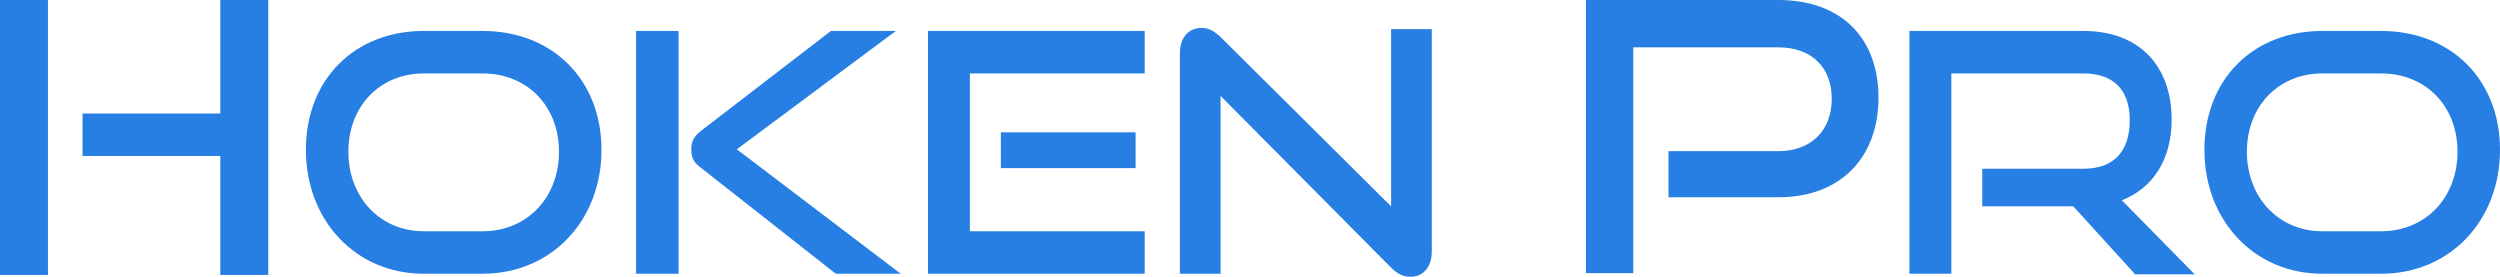 <?xml version="1.0" encoding="utf-8"?>
<!-- Generator: Adobe Illustrator 20.1.0, SVG Export Plug-In . SVG Version: 6.00 Build 0)  -->
<svg version="1.1" id="レイヤー_1" xmlns="http://www.w3.org/2000/svg" xmlns:xlink="http://www.w3.org/1999/xlink" x="0px"
	 y="0px" viewBox="0 0 411.9 45.6" style="enable-background:new 0 0 411.9 45.6;" xml:space="preserve">
<style type="text/css">
	.st0{enable-background:new    ;}
	.st1{fill:#277EE3;}
</style>
<g class="st0">
	<path class="st1" d="M0,45.3V0h7.9v45.3H0z M36.3,45.3V25.7H13.6v-7h22.7V0h7.9v45.3H36.3z"/>
</g>
<g class="st0">
	<path class="st1" d="M69.8,45.1c-11.2,0-19.4-8.8-19.4-20.4c0-11.8,8.2-19.6,19.4-19.6h9.7c11.5,0,19.6,8,19.6,19.6
		s-8.2,20.4-19.6,20.4H69.8z M79.5,38.1c7.4,0,12.6-5.6,12.6-13.1s-5.2-12.9-12.6-12.9h-9.7c-7.1,0-12.4,5.3-12.4,12.9
		c0,7.5,5.2,13.1,12.4,13.1H79.5z"/>
	<path class="st1" d="M104.8,45.1v-40h7v40H104.8z M137.7,45.1l-22.4-17.6c-1.2-0.9-1.4-1.8-1.4-2.9c0-1.2,0.3-2.1,1.8-3.2
		l21.2-16.3h10.7l-26.2,19.5l27,20.5H137.7z"/>
	<path class="st1" d="M152.9,45.1v-40h35.7v7h-28.8v26h28.8v7H152.9z M164.9,27.7v-5.9h22.2v5.9H164.9z"/>
	<path class="st1" d="M201.1,15.8v29.3h-6.7V8.8c0-2.6,1.4-4.2,3.6-4.2c1,0,1.9,0.4,3,1.4l28.2,28V4.8h6.7v36.6
		c0,2.6-1.4,4.2-3.5,4.2c-1.2,0-2.2-0.5-3.2-1.5L201.1,15.8z"/>
</g>
<g class="st0">
	<path class="st1" d="M274.9,32.5v-7.6H293c5.5,0,8.8-3.5,8.8-8.6c0-5.2-3.3-8.5-8.8-8.5h-23.9v37.2h-7.8V0H293
		c10.4,0,16.5,6.3,16.5,16.1c0,9.7-6.1,16.4-16.5,16.4H274.9z"/>
</g>
<g class="st0">
	<path class="st1" d="M351.7,45.1L341.6,34h-15v-6.2h16.7c5,0,7.6-2.9,7.6-8c0-5.2-2.9-7.7-7.6-7.7h-21.8v33h-6.9v-40h28.7
		c9.1,0,14.5,5.7,14.5,14.6c0,6.6-3.1,11.3-8.2,13.3l12,12.2H351.7z"/>
	<path class="st1" d="M382.6,45.1c-11.2,0-19.4-8.8-19.4-20.4c0-11.8,8.2-19.6,19.4-19.6h9.7c11.5,0,19.6,8,19.6,19.6
		s-8.2,20.4-19.6,20.4H382.6z M392.3,38.1c7.4,0,12.6-5.6,12.6-13.1s-5.2-12.9-12.6-12.9h-9.7c-7.1,0-12.4,5.3-12.4,12.9
		c0,7.5,5.2,13.1,12.4,13.1H392.3z"/>
</g>
</svg>
